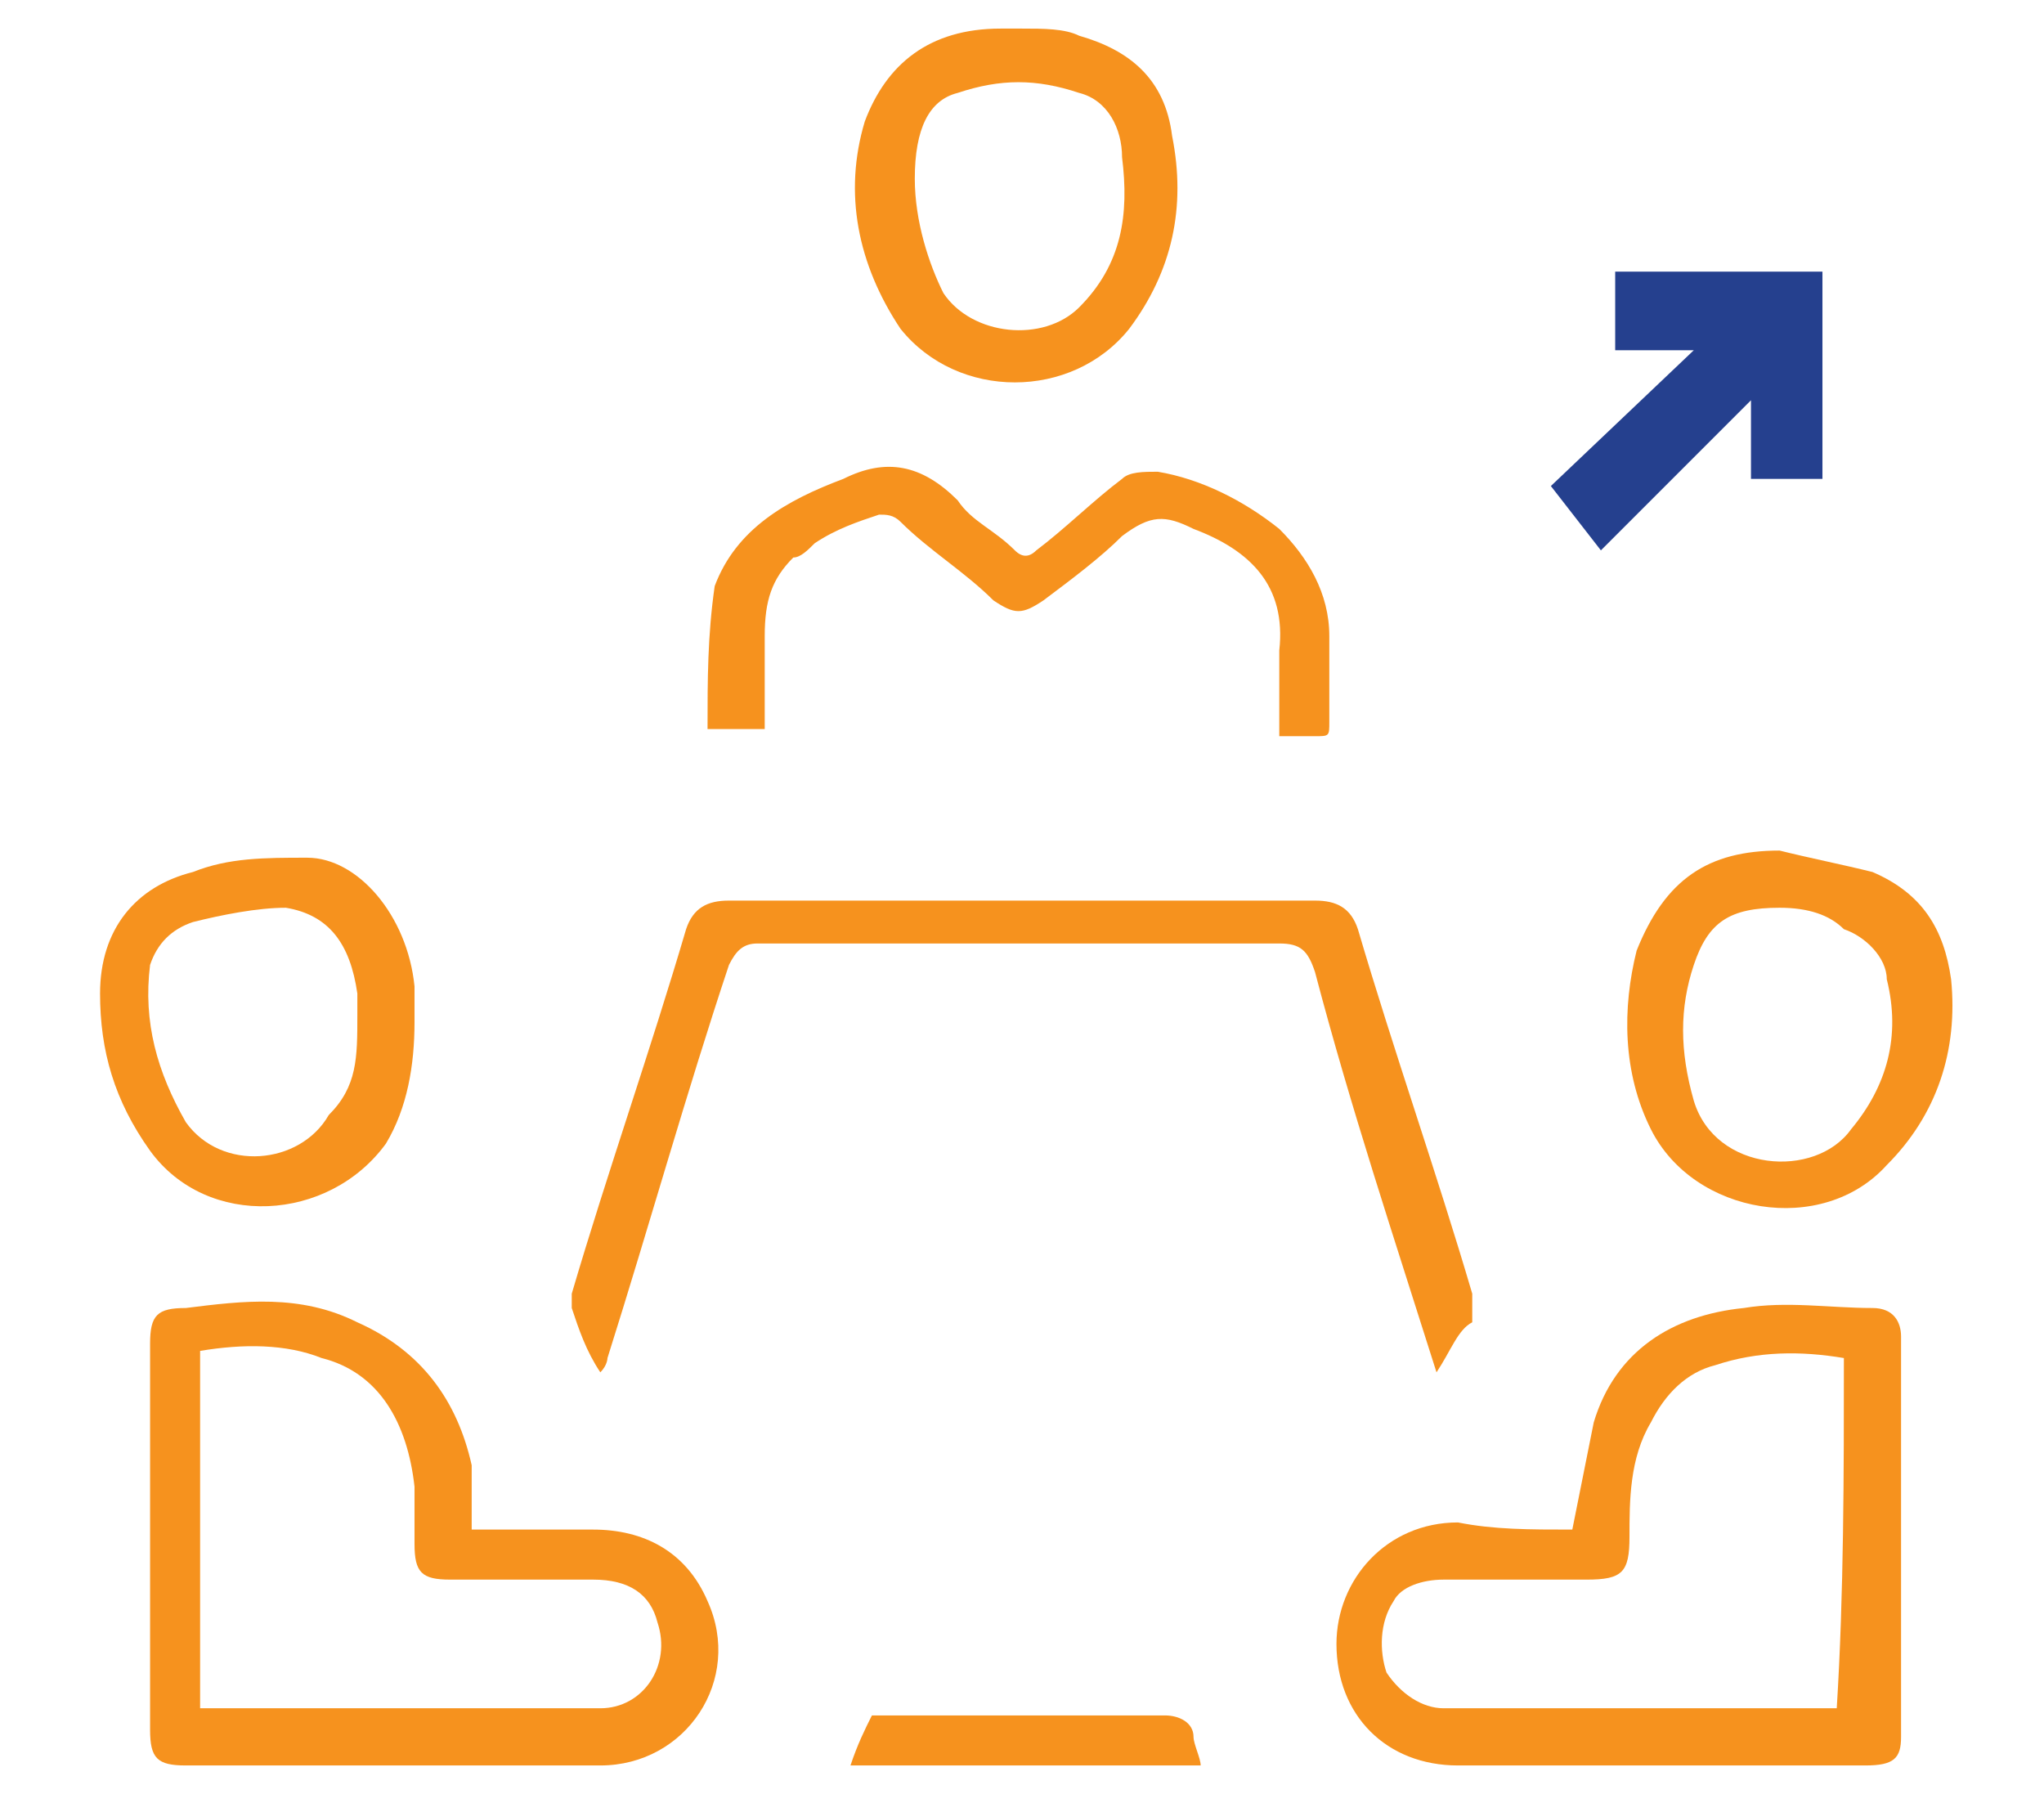 <?xml version="1.0" encoding="utf-8"?>
<!-- Generator: Adobe Illustrator 22.1.0, SVG Export Plug-In . SVG Version: 6.00 Build 0)  -->
<svg version="1.1" id="Layer_1" xmlns="http://www.w3.org/2000/svg" xmlns:xlink="http://www.w3.org/1999/xlink" x="0px" y="0px"
	 viewBox="0 0 28.6 25.1" style="enable-background:new 0 0 28.6 25.1;" xml:space="preserve">
<style type="text/css">
	.st0{fill:#F6921E;}
	.st1{fill:#25408E;}
</style>
<g>
	<path class="st0" d="M6.6,21.4c0.6,0,1.1,0,1.7,0c0.7,0,1.3,0.3,1.6,1c0.5,1.1-0.3,2.3-1.5,2.3c-1.9,0-3.9,0-5.8,0
		c-0.4,0-0.5-0.1-0.5-0.5c0-1.8,0-3.6,0-5.4c0-0.4,0.1-0.5,0.5-0.5c0.8-0.1,1.6-0.2,2.4,0.2c0.9,0.4,1.4,1.1,1.6,2
		C6.6,20.7,6.6,21,6.6,21.4z M2.8,23.9C2.9,24,2.9,24,2.8,23.9c1.9,0,3.8,0,5.6,0c0.6,0,1-0.6,0.8-1.2c-0.1-0.4-0.4-0.6-0.9-0.6
		c-0.7,0-1.4,0-2,0c-0.4,0-0.5-0.1-0.5-0.5c0-0.2,0-0.5,0-0.8c-0.1-0.9-0.5-1.6-1.3-1.8c-0.5-0.2-1.1-0.2-1.7-0.1
		C2.8,20.6,2.8,22.3,2.8,23.9z"/>
	<path class="st0" d="M22,21.4c0.1-0.5,0.2-1,0.3-1.5c0.3-1,1.1-1.5,2.1-1.6c0.6-0.1,1.2,0,1.8,0c0.3,0,0.4,0.2,0.4,0.4
		c0,1.9,0,3.7,0,5.6c0,0.3-0.1,0.4-0.5,0.4c-1.9,0-3.8,0-5.7,0c-1,0-1.7-0.7-1.7-1.7c0-0.9,0.7-1.7,1.7-1.7
		C20.9,21.4,21.4,21.4,22,21.4z M25.8,19c-0.6-0.1-1.2-0.1-1.8,0.1c-0.4,0.1-0.7,0.4-0.9,0.8c-0.3,0.5-0.3,1.1-0.3,1.6
		s-0.1,0.6-0.6,0.6c-0.7,0-1.3,0-2,0c-0.3,0-0.6,0.1-0.7,0.3c-0.2,0.3-0.2,0.7-0.1,1c0.2,0.3,0.5,0.5,0.8,0.5c1.8,0,3.5,0,5.3,0
		c0.1,0,0.1,0,0.2,0C25.8,22.3,25.8,20.6,25.8,19z"/>
	<path class="st0" d="M20.1,19.2c-0.6-1.9-1.2-3.7-1.7-5.6c-0.1-0.3-0.2-0.4-0.5-0.4c-2.4,0-4.9,0-7.3,0c-0.2,0-0.3,0.1-0.4,0.3
		c-0.6,1.8-1.1,3.6-1.7,5.5c0,0,0,0.1-0.1,0.2c-0.2-0.3-0.3-0.6-0.4-0.9c0-0.1,0-0.2,0-0.2c0.5-1.7,1.1-3.4,1.6-5.1
		c0.1-0.3,0.3-0.4,0.6-0.4c2.7,0,5.5,0,8.2,0c0.3,0,0.5,0.1,0.6,0.4c0.5,1.7,1.1,3.4,1.6,5.1c0,0.1,0,0.3,0,0.4
		C20.4,18.6,20.3,18.9,20.1,19.2z"/>
	<path class="st0" d="M11.1,7.8c-0.3,0.3-0.4,0.6-0.4,1.1c0,0.4,0,0.9,0,1.3c-0.3,0-0.5,0-0.8,0c0-0.7,0-1.3,0.1-2
		c0.3-0.8,1-1.2,1.8-1.5c0.6-0.3,1.1-0.2,1.6,0.3c0.2,0.3,0.5,0.4,0.8,0.7c0.1,0.1,0.2,0.1,0.3,0c0.4-0.3,0.8-0.7,1.2-1
		c0.1-0.1,0.3-0.1,0.5-0.1c0.6,0.1,1.2,0.4,1.7,0.8c0.4,0.4,0.7,0.9,0.7,1.5c0,0.4,0,0.8,0,1.2c0,0.2,0,0.2-0.2,0.2
		c-0.2,0-0.3,0-0.5,0c0-0.4,0-0.8,0-1.2c0.1-0.9-0.4-1.4-1.2-1.7c-0.4-0.2-0.6-0.2-1,0.1c-0.3,0.3-0.7,0.6-1.1,0.9
		c-0.3,0.2-0.4,0.2-0.7,0C13.5,8,13,7.7,12.6,7.3c-0.1-0.1-0.2-0.1-0.3-0.1c-0.3,0.1-0.6,0.2-0.9,0.4C11.3,7.7,11.2,7.8,11.1,7.8"/>
	<path class="st0" d="M14.3,0.4c0.3,0,0.6,0,0.8,0.1c0.7,0.2,1.2,0.6,1.3,1.4c0.2,1,0,1.9-0.6,2.7c-0.8,1-2.4,1-3.2,0
		c-0.6-0.9-0.8-1.9-0.5-2.9C12.4,0.9,13,0.4,14,0.4C14.1,0.4,14.2,0.4,14.3,0.4L14.3,0.4z M12.8,2.5c0,0.6,0.2,1.2,0.4,1.6
		c0.4,0.6,1.4,0.7,1.9,0.2c0.6-0.6,0.7-1.3,0.6-2.1c0-0.4-0.2-0.8-0.6-0.9c-0.6-0.2-1.1-0.2-1.7,0C13,1.4,12.8,1.8,12.8,2.5z"/>
	<path class="st0" d="M5.8,14.3c0,0.6-0.1,1.2-0.4,1.7c-0.8,1.1-2.5,1.2-3.3,0.1c-0.5-0.7-0.7-1.4-0.7-2.2c0-0.9,0.5-1.5,1.3-1.7
		C3.2,12,3.7,12,4.3,12c0.7,0,1.4,0.8,1.5,1.8C5.8,14,5.8,14.1,5.8,14.3z M5,14.2c0-0.1,0-0.2,0-0.3c-0.1-0.7-0.4-1.1-1-1.2
		c-0.4,0-0.9,0.1-1.3,0.2c-0.3,0.1-0.5,0.3-0.6,0.6C2,14.3,2.2,15,2.6,15.7c0.5,0.7,1.6,0.6,2-0.1C5,15.2,5,14.8,5,14.2z"/>
	<path class="st0" d="M24.9,11.9c0.4,0.1,0.9,0.2,1.3,0.3c0.7,0.3,1,0.8,1.1,1.5c0.1,1-0.2,1.9-0.9,2.6c-0.9,1-2.7,0.7-3.3-0.5
		c-0.4-0.8-0.4-1.7-0.2-2.5C23.3,12.3,23.9,11.9,24.9,11.9z M24.9,12.7c-0.7,0-1,0.2-1.2,0.8s-0.2,1.2,0,1.9c0.3,1,1.7,1.1,2.2,0.4
		c0.5-0.6,0.7-1.3,0.5-2.1c0-0.3-0.3-0.6-0.6-0.7C25.6,12.8,25.3,12.7,24.9,12.7z"/>
	<path class="st0" d="M11.9,24.7c0.1-0.3,0.2-0.5,0.3-0.7c0.1,0,0.2,0,0.3,0c1.3,0,2.5,0,3.8,0c0.2,0,0.4,0.1,0.4,0.3
		c0,0.1,0.1,0.3,0.1,0.4C15.1,24.7,13.5,24.7,11.9,24.7z"/>
</g>
<polygon class="st1" points="21.7,6.8 23.7,4.9 22.6,4.9 22.6,3.8 25.5,3.8 25.5,6.7 24.5,6.7 24.5,5.6 22.4,7.7 "/>
</svg>
